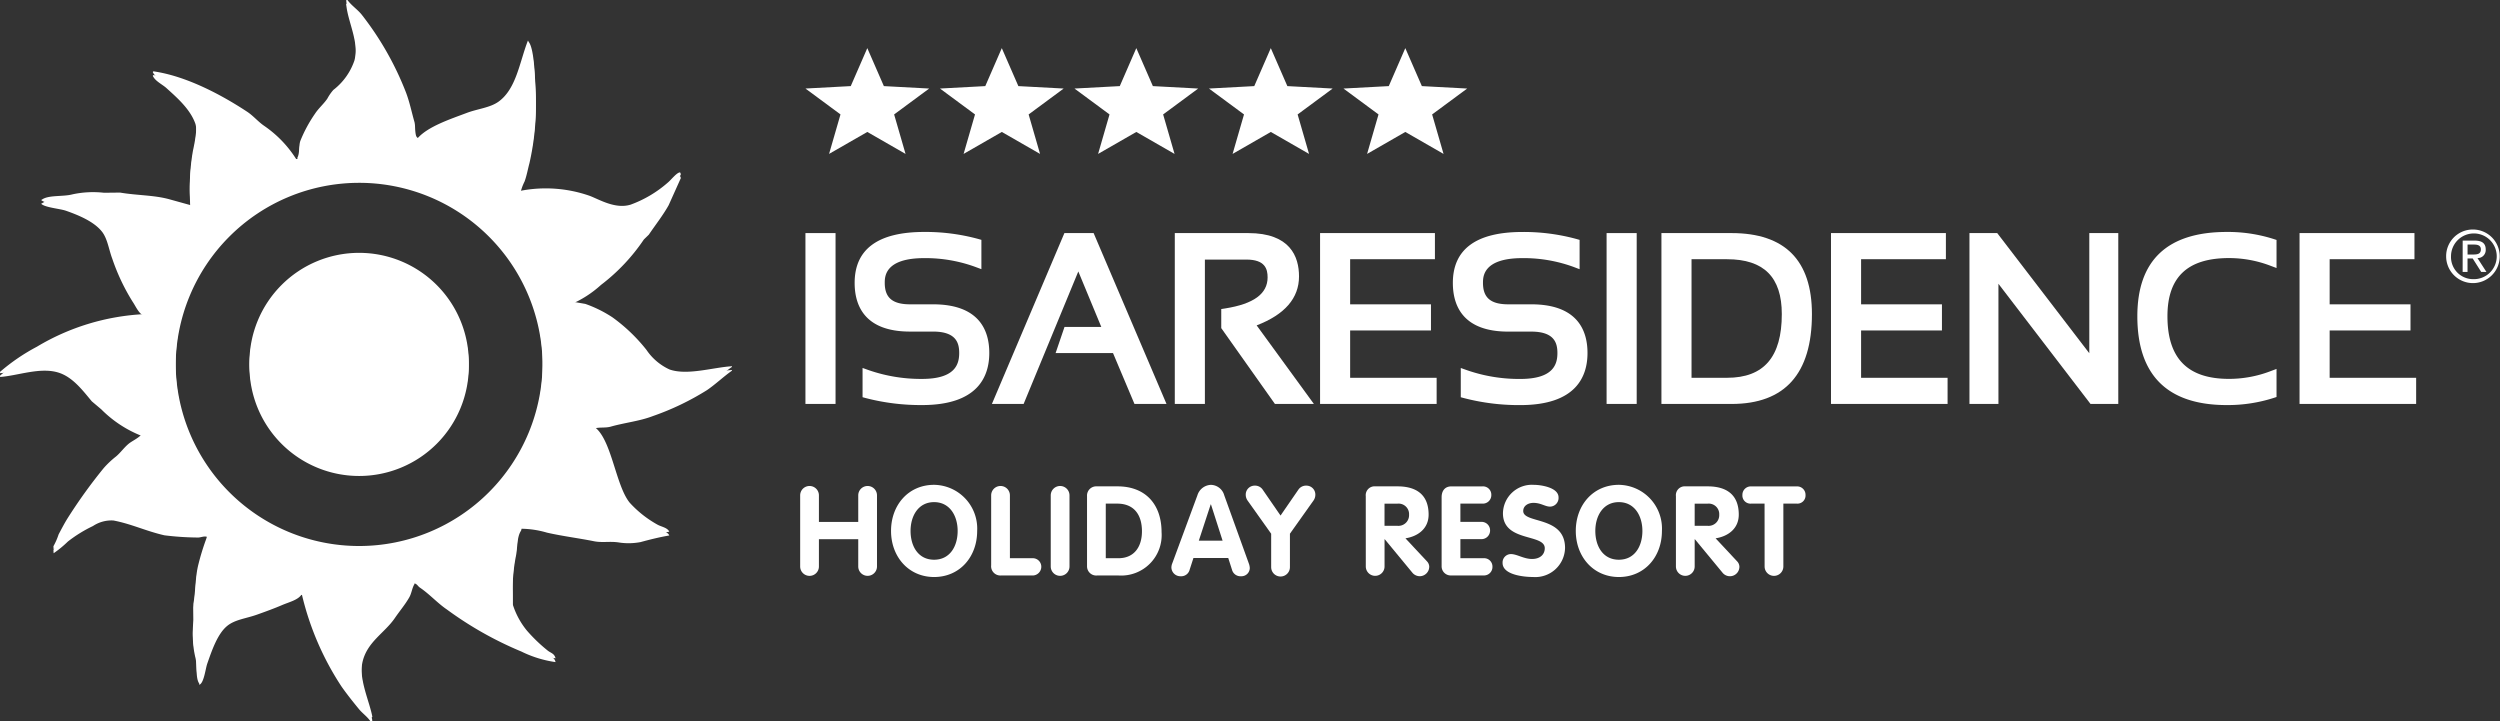 <svg xmlns="http://www.w3.org/2000/svg" width="319.976" height="92.316" viewBox="0 0 319.976 92.316">
  <rect x="0" y="0" width="319.976" height="92.316" fill="#333333" stroke="none"/>
  <g id="Raggruppa_2755" data-name="Raggruppa 2755" transform="translate(11627 -12341.689)">
    <g id="Raggruppa_2754" data-name="Raggruppa 2754" transform="translate(-11627 12341.689)">
      <g id="Raggruppa_2750" data-name="Raggruppa 2750" transform="translate(0 0)">
        <path id="Tracciato_30340" data-name="Tracciato 30340" d="M519.927,574.738a3.429,3.429,0,1,1-3.457,3.41A3.408,3.408,0,0,1,519.927,574.738Zm0,6.353a2.926,2.926,0,1,0-2.834-2.943A2.829,2.829,0,0,0,519.927,581.091Zm-1.341-4.933h1.55c.954,0,1.4.376,1.4,1.146a1.032,1.032,0,0,1-1.055,1.092l1.145,1.77h-.669l-1.091-1.724h-.659v1.724h-.626Zm.626,1.781h.649c.551,0,1.053-.028,1.053-.662,0-.531-.457-.613-.879-.613h-.824Z" transform="translate(-203.387 -545.362)" fill="#fff"/>
        <rect id="Rettangolo_1325" data-name="Rettangolo 1325" width="3.853" height="21.866" transform="translate(103.089 29.833)" fill="#fff"/>
        <path id="Tracciato_30341" data-name="Tracciato 30341" d="M395.976,584.2h-2.949c-2.236,0-3.232-.844-3.232-2.74,0-.785,0-3.173,5.055-3.173a18.624,18.624,0,0,1,6.522,1.119l.793.295v-3.752l-.429-.122a25.671,25.671,0,0,0-6.885-.89c-5.913,0-8.909,2.194-8.909,6.522,0,2.842,1.23,6.23,7.086,6.23h2.949c2.968,0,3.347,1.464,3.347,2.74,0,1.425-.492,3.319-4.749,3.319a20.335,20.335,0,0,1-6.837-1.125l-.783-.279v3.745l.435.117a27.909,27.909,0,0,0,7.185.888c7.11,0,8.6-3.625,8.6-6.665C403.178,587.588,401.929,584.2,395.976,584.2Z" transform="translate(-276.556 -545.25)" fill="#fff"/>
        <path id="Tracciato_30342" data-name="Tracciato 30342" d="M406.48,575.031,397.2,596.9h4.06l7-16.96,2.94,7.1h-4.706l-1.14,3.346H412.7l2.746,6.51h4.1l-9.327-21.866Z" transform="translate(-270.246 -545.198)" fill="#fff"/>
        <path id="Tracciato_30343" data-name="Tracciato 30343" d="M428.1,580.58c0-2.531-1.125-5.549-6.492-5.549H412.2V596.9h3.853V578.421h5.315c2.4,0,2.711,1.216,2.711,2.277,0,2.1-1.777,3.4-5.439,3.978l-.493.076v2.442l6.866,9.7H430l-7.322-10.051C426.279,585.459,428.1,583.355,428.1,580.58Z" transform="translate(-261.838 -545.198)" fill="#fff"/>
        <path id="Tracciato_30344" data-name="Tracciato 30344" d="M427.964,587.494h10.345v-3.347H427.964v-5.77h10.851v-3.347h-14.7V596.9h14.92V593.55H427.964Z" transform="translate(-255.159 -545.198)" fill="#fff"/>
        <path id="Tracciato_30345" data-name="Tracciato 30345" d="M445.041,584.2H442.09c-2.238,0-3.23-.844-3.23-2.74,0-.785,0-3.173,5.053-3.173a18.6,18.6,0,0,1,6.52,1.119l.794.3v-3.753l-.429-.122a25.663,25.663,0,0,0-6.885-.89c-5.913,0-8.909,2.194-8.909,6.522,0,2.842,1.228,6.23,7.086,6.23h2.951c2.965,0,3.346,1.464,3.346,2.74,0,1.425-.493,3.319-4.749,3.319a20.335,20.335,0,0,1-6.837-1.125l-.783-.279v3.745l.437.117a27.9,27.9,0,0,0,7.183.888c7.111,0,8.6-3.625,8.6-6.665C452.243,587.588,450.993,584.2,445.041,584.2Z" transform="translate(-249.053 -545.25)" fill="#fff"/>
        <rect id="Rettangolo_1326" data-name="Rettangolo 1326" width="3.853" height="21.866" transform="translate(205.628 29.833)" fill="#fff"/>
        <path id="Tracciato_30346" data-name="Tracciato 30346" d="M461.09,575.031h-8.979V596.9h8.979c6.824,0,10.284-3.869,10.284-11.5C471.374,578.519,467.915,575.031,461.09,575.031Zm-5.126,3.346h4.547c4.716,0,7.007,2.3,7.007,7.023,0,5.485-2.291,8.151-7.007,8.151h-4.547Z" transform="translate(-239.464 -545.198)" fill="#fff"/>
        <path id="Tracciato_30347" data-name="Tracciato 30347" d="M469.87,587.494h10.348v-3.347H469.87v-5.77h10.854v-3.347H466.018V596.9H480.94V593.55H469.87Z" transform="translate(-231.668 -545.198)" fill="#fff"/>
        <path id="Tracciato_30348" data-name="Tracciato 30348" d="M492.712,590.408l-11.784-15.377h-3.554V596.9h3.709V581.52L492.868,596.9h3.554V575.031h-3.709Z" transform="translate(-225.302 -545.198)" fill="#fff"/>
        <path id="Tracciato_30349" data-name="Tracciato 30349" d="M502.585,574.938c-7.594,0-11.442,3.63-11.442,10.788,0,7.544,3.848,11.369,11.442,11.369a19.264,19.264,0,0,0,5.964-.9l.409-.133v-3.594l-.8.3a14.858,14.858,0,0,1-5.286.975c-5.3,0-7.876-2.625-7.876-8.023,0-5.006,2.576-7.439,7.876-7.439a14.864,14.864,0,0,1,5.286.974l.8.3v-3.594l-.409-.133A19.264,19.264,0,0,0,502.585,574.938Z" transform="translate(-217.584 -545.25)" fill="#fff"/>
        <path id="Tracciato_30350" data-name="Tracciato 30350" d="M508.3,593.55v-6.056h10.348v-3.347H508.3v-5.77h10.854v-3.347H504.447V596.9H519.37V593.55Z" transform="translate(-210.127 -545.198)" fill="#fff"/>
        <path id="Tracciato_30351" data-name="Tracciato 30351" d="M381.474,596.991a1.2,1.2,0,1,1,2.4,0v3.4h5.033v-3.4a1.2,1.2,0,1,1,2.4,0v9.1a1.2,1.2,0,1,1-2.4,0V602.6h-5.033v3.494a1.2,1.2,0,1,1-2.4,0Z" transform="translate(-279.06 -533.589)" fill="#fff"/>
        <path id="Tracciato_30352" data-name="Tracciato 30352" d="M388.927,601.576c0-3.333,2.243-5.9,5.51-5.9a5.6,5.6,0,0,1,5.513,5.9c0,3.318-2.227,5.9-5.513,5.9C391.185,607.473,388.927,604.893,388.927,601.576Zm8.525,0c0-1.938-1.011-3.685-3.015-3.685s-3.012,1.746-3.012,3.685c0,1.955.977,3.686,3.012,3.686S397.452,603.531,397.452,601.576Z" transform="translate(-274.882 -533.623)" fill="#fff"/>
        <path id="Tracciato_30353" data-name="Tracciato 30353" d="M397.138,596.991a1.2,1.2,0,1,1,2.4,0v8.045H402.4a1.088,1.088,0,0,1,1.153,1.155,1.122,1.122,0,0,1-1.153,1.056H398.39a1.188,1.188,0,0,1-1.252-1.312Z" transform="translate(-270.279 -533.589)" fill="#fff"/>
        <path id="Tracciato_30354" data-name="Tracciato 30354" d="M402.025,596.991a1.2,1.2,0,1,1,2.4,0v9.1a1.2,1.2,0,1,1-2.4,0Z" transform="translate(-267.54 -533.589)" fill="#fff"/>
        <path id="Tracciato_30355" data-name="Tracciato 30355" d="M405,597.037a1.178,1.178,0,0,1,1.234-1.234H408.9c3.591,0,5.641,2.307,5.641,5.866a5.181,5.181,0,0,1-5.481,5.543H406.27a1.175,1.175,0,0,1-1.269-1.2Zm2.4,7.963h1.618c2.066,0,3.013-1.521,3.013-3.446,0-2.051-.961-3.541-3.173-3.541h-1.459Z" transform="translate(-265.871 -533.554)" fill="#fff"/>
        <path id="Tracciato_30356" data-name="Tracciato 30356" d="M415.253,597.008a1.886,1.886,0,0,1,1.715-1.328,1.811,1.811,0,0,1,1.714,1.328l3.143,8.719a1.891,1.891,0,0,1,.128.593,1.067,1.067,0,0,1-1.106,1.058,1.123,1.123,0,0,1-1.17-.833l-.481-1.506h-4.454l-.482,1.49a1.112,1.112,0,0,1-1.153.849,1.15,1.15,0,0,1-1.186-1.122,1.437,1.437,0,0,1,.111-.529Zm.176,5.819h3.045l-1.49-4.649h-.031Z" transform="translate(-261.993 -533.623)" fill="#fff"/>
        <path id="Tracciato_30357" data-name="Tracciato 30357" d="M421.272,601.9l-3.031-4.263a1.288,1.288,0,0,1-.223-.723,1.141,1.141,0,0,1,1.153-1.169,1.18,1.18,0,0,1,.994.481l2.306,3.349,2.308-3.349a1.179,1.179,0,0,1,.992-.481,1.144,1.144,0,0,1,1.156,1.169,1.279,1.279,0,0,1-.226.723l-3.028,4.263v4.277a1.2,1.2,0,0,1-2.4,0Z" transform="translate(-258.575 -533.589)" fill="#fff"/>
        <path id="Tracciato_30358" data-name="Tracciato 30358" d="M427.862,597.053a1.134,1.134,0,0,1,1.234-1.25h2.82c2.469,0,3.99,1.1,3.99,3.62,0,1.763-1.33,2.773-2.965,3.031l2.725,2.917a1.03,1.03,0,0,1,.32.7,1.227,1.227,0,0,1-1.2,1.234,1.241,1.241,0,0,1-.93-.417l-3.557-4.31h-.033v3.477a1.2,1.2,0,1,1-2.4,0Zm2.4,3.8h1.651a1.363,1.363,0,0,0,1.49-1.426,1.343,1.343,0,0,0-1.49-1.409h-1.651Z" transform="translate(-253.057 -533.554)" fill="#fff"/>
        <path id="Tracciato_30359" data-name="Tracciato 30359" d="M434.083,597.2c0-.8.4-1.394,1.25-1.394h3.975a1.065,1.065,0,0,1,1.136,1.1,1.084,1.084,0,0,1-1.136,1.106h-2.822v2.339h2.63a1.086,1.086,0,0,1,1.17,1.106,1.1,1.1,0,0,1-1.17,1.1h-2.63V605h2.965a1.066,1.066,0,0,1,1.138,1.1,1.085,1.085,0,0,1-1.138,1.106h-4.134a1.168,1.168,0,0,1-1.234-1.2Z" transform="translate(-249.57 -533.554)" fill="#fff"/>
        <path id="Tracciato_30360" data-name="Tracciato 30360" d="M446.246,597.281a1.112,1.112,0,0,1-1.075,1.186c-.655,0-1.17-.481-2.132-.481-.688,0-1.314.37-1.314,1.041,0,1.652,5.353.594,5.353,4.73a3.805,3.805,0,0,1-4.1,3.716c-1.234,0-3.894-.287-3.894-1.795a1.07,1.07,0,0,1,1.075-1.138c.752,0,1.648.626,2.69.626,1.058,0,1.634-.593,1.634-1.378,0-1.891-5.353-.754-5.353-4.471a3.708,3.708,0,0,1,3.975-3.638C444,595.68,446.246,596.017,446.246,597.281Z" transform="translate(-246.767 -533.623)" fill="#fff"/>
        <path id="Tracciato_30361" data-name="Tracciato 30361" d="M445.087,601.576c0-3.333,2.244-5.9,5.513-5.9a5.6,5.6,0,0,1,5.512,5.9c0,3.318-2.225,5.9-5.512,5.9C447.347,607.473,445.087,604.893,445.087,601.576Zm8.525,0c0-1.938-1.01-3.685-3.012-3.685s-3.013,1.746-3.013,3.685c0,1.955.979,3.686,3.013,3.686S453.612,603.531,453.612,601.576Z" transform="translate(-243.401 -533.623)" fill="#fff"/>
        <path id="Tracciato_30362" data-name="Tracciato 30362" d="M453.3,597.053a1.133,1.133,0,0,1,1.234-1.25h2.821c2.467,0,3.989,1.1,3.989,3.62,0,1.763-1.328,2.773-2.965,3.031l2.725,2.917a1.03,1.03,0,0,1,.32.7,1.214,1.214,0,0,1-2.13.818l-3.558-4.31H455.7v3.477a1.2,1.2,0,1,1-2.4,0Zm2.4,3.8h1.653a1.364,1.364,0,0,0,1.49-1.426,1.344,1.344,0,0,0-1.49-1.409H455.7Z" transform="translate(-238.798 -533.554)" fill="#fff"/>
        <path id="Tracciato_30363" data-name="Tracciato 30363" d="M461.588,598.014h-1.746a1.035,1.035,0,0,1-1.089-1.106,1.072,1.072,0,0,1,1.089-1.1h5.9a1.071,1.071,0,0,1,1.088,1.1,1.035,1.035,0,0,1-1.088,1.106h-1.748v8.045a1.2,1.2,0,1,1-2.4,0Z" transform="translate(-235.741 -533.554)" fill="#fff"/>
        <path id="Tracciato_30364" data-name="Tracciato 30364" d="M382.412,580.347a17.008,17.008,0,0,1,8.883.623c1.211.442,3.276,1.748,5.268,1.136A14.977,14.977,0,0,0,401.3,579.3c.41-.322,1.173-1.333,1.587-1.32.067.084.053.075.1.242q-.779,1.737-1.561,3.472c-.74,1.319-1.695,2.523-2.537,3.769l-.63.61a24.484,24.484,0,0,1-5.493,5.823,13.839,13.839,0,0,1-3.925,2.517l.087.078,1.835.32a15.738,15.738,0,0,1,3.48,1.724,21.77,21.77,0,0,1,4.348,4.164,7.154,7.154,0,0,0,2.94,2.5c2.283.808,5.62-.276,8-.409l0,.083c-1.069.749-2.077,1.72-3.182,2.478a34.01,34.01,0,0,1-6.944,3.332c-1.692.654-3.561.832-5.39,1.351-.73.206-1.576.023-2.219.278l.008.165c2.308,1.422,2.79,7.5,4.635,9.772a13.9,13.9,0,0,0,3.533,2.8c.476.282,1.3.382,1.536.914-1.309.228-2.47.52-3.678.849a8.174,8.174,0,0,1-2.726.056c-1.166-.193-2.155.052-3.235-.165-2.038-.409-3.959-.635-6.011-1.1a12.076,12.076,0,0,0-3.252-.5l-.07.253c-.549.793-.439,2.205-.66,3.26a22.354,22.354,0,0,0-.407,4.983v1.654a9.967,9.967,0,0,0,1.826,3.382,20.4,20.4,0,0,0,2.611,2.514c.4.343.9.378,1.044,1.022a14.447,14.447,0,0,1-4.37-1.35,45.78,45.78,0,0,1-9.54-5.385c-1.214-.824-2.211-1.963-3.452-2.8-.267-.18-.328-.434-.688-.543l0,.083c-.32.515-.368,1.172-.659,1.687-.526.938-1.247,1.773-1.849,2.659-1.319,1.943-3.631,3.093-4.173,5.755-.512,2.519.913,5.357,1.286,7.378l-.078.087-.165.008c-.407-.6-1.038-1.03-1.486-1.578-.76-.927-1.528-1.891-2.214-2.865a36.686,36.686,0,0,1-5.066-11.737l-.083,0c-.495.674-1.573.921-2.416,1.281-1,.431-2.168.857-3.246,1.241-1.4.5-2.812.626-3.814,1.436-1.267,1.025-1.993,3.215-2.566,4.845-.226.643-.424,2.512-1.021,2.7l-.008-.165c-.5-.705-.226-2.367-.5-3.366a12.25,12.25,0,0,1-.22-4.29l-.022-2.066c.306-1.7.229-3.471.651-5.079a30.5,30.5,0,0,1,.921-3.024c.094-.245.287-.83.2-.921-.357-.19-.888.1-1.238.064a36.8,36.8,0,0,1-4.232-.281c-2.333-.528-4.262-1.472-6.55-1.9a4.275,4.275,0,0,0-2.611.711,17.182,17.182,0,0,0-3.207,1.983,13.922,13.922,0,0,1-1.826,1.5l-.022-.412a8.577,8.577,0,0,0,.666-1.523c.357-.663.727-1.389,1.138-2.044a65.656,65.656,0,0,1,4.635-6.439,11.708,11.708,0,0,1,1.578-1.487c.579-.485,1.053-1.178,1.653-1.656.473-.378,1.536-.835,1.748-1.414a15.026,15.026,0,0,1-5.3-3.45L327.6,606.8c-1.141-1.361-2.422-3.093-4.242-3.672-2.356-.749-5.2.389-7.5.549l-.009-.165a25.292,25.292,0,0,1,4.716-3.219,29.556,29.556,0,0,1,13.685-4.171l.07-.251c-.709-.254-1.083-1.222-1.5-1.826a26.245,26.245,0,0,1-2.6-5.493c-.454-1.2-.609-2.578-1.336-3.489-1.017-1.275-2.962-2.086-4.6-2.659-.776-.272-2.722-.406-3.19-.913l.083,0c.816-.648,2.709-.376,3.934-.7a12.484,12.484,0,0,1,4.043-.206l2.066-.022c2.129.367,4.273.311,6.247.84l2.768.768a27.252,27.252,0,0,1,.307-6.963c.161-.762.659-2.979.293-3.986-.677-1.863-2.374-3.324-3.7-4.526-.517-.467-1.45-.888-1.735-1.567l.078-.086c4.306.613,8.886,3.118,12.01,5.178.769.506,1.409,1.281,2.16,1.792a14.629,14.629,0,0,1,4.106,4.257l.164-.008-.008-.165c.32-.585.161-1.557.385-2.171a17.792,17.792,0,0,1,1.89-3.488c.44-.668,1.113-1.242,1.557-1.9a5.961,5.961,0,0,1,.771-1.114,7.993,7.993,0,0,0,2.7-3.777c.71-2.787-.885-5.39-1.057-7.722l.165-.009c.495.7,1.3,1.214,1.834,1.891a38.986,38.986,0,0,1,5.632,9.888c.477,1.23.732,2.525,1.106,3.831.17.6-.045,1.792.435,2.046,1.345-1.49,4.167-2.416,6.287-3.216,1.39-.524,2.97-.651,4.062-1.448,2.264-1.651,2.665-5.048,3.738-7.8.07.081.031.02.091.161.676.787.793,4.168.869,5.663a33.275,33.275,0,0,1-.763,9.385c-.2.741-.348,1.586-.624,2.349A6.341,6.341,0,0,0,382.412,580.347Zm2.884,21.966a23.484,23.484,0,1,1-23.485-23.483A23.485,23.485,0,0,1,385.3,602.314Zm-23.485-14.037a14.037,14.037,0,1,0,14.037,14.037A14.036,14.036,0,0,0,361.811,588.277Z" transform="translate(-315.847 -555.914)" fill="#fff" fill-rule="evenodd"/>
        <g id="Raggruppa_2433" data-name="Raggruppa 2433" transform="translate(103.089 6.16)">
          <path id="Tracciato_30365" data-name="Tracciato 30365" d="M400.855,559.861l2.12,4.861,5.8.311-4.486,3.315,1.462,5.053-4.893-2.812-4.893,2.812,1.462-5.053-4.486-3.315,5.8-.311Z" transform="translate(-375.723 -559.861)" fill="#fff" fill-rule="evenodd"/>
          <path id="Tracciato_30366" data-name="Tracciato 30366" d="M389.823,559.861l2.12,4.861,5.8.311-4.486,3.315,1.462,5.053-4.893-2.812L384.93,573.4l1.462-5.053-4.486-3.315,5.8-.311Z" transform="translate(-381.906 -559.861)" fill="#fff" fill-rule="evenodd"/>
          <path id="Tracciato_30367" data-name="Tracciato 30367" d="M411.886,559.861l2.12,4.861,5.8.311-4.486,3.315,1.462,5.053-4.893-2.812-4.893,2.812,1.462-5.053-4.486-3.315,5.8-.311Z" transform="translate(-369.539 -559.861)" fill="#fff" fill-rule="evenodd"/>
          <path id="Tracciato_30368" data-name="Tracciato 30368" d="M422.917,559.861l2.12,4.861,5.8.311-4.486,3.315,1.462,5.053-4.893-2.812-4.893,2.812,1.462-5.053L415,565.033l5.8-.311Z" transform="translate(-363.356 -559.861)" fill="#fff" fill-rule="evenodd"/>
          <path id="Tracciato_30369" data-name="Tracciato 30369" d="M433.948,559.861l2.12,4.861,5.8.311-4.486,3.315,1.462,5.053-4.893-2.812-4.893,2.812,1.462-5.053-4.486-3.315,5.8-.311Z" transform="translate(-357.172 -559.861)" fill="#fff" fill-rule="evenodd"/>
        </g>
        <g id="Raggruppa_2436" data-name="Raggruppa 2436" transform="translate(0 0.484)">
          <path id="Tracciato_30372" data-name="Tracciato 30372" d="M382.412,580.657a17.024,17.024,0,0,1,8.883.623c1.211.442,3.276,1.748,5.268,1.138a15.007,15.007,0,0,0,4.738-2.806c.41-.322,1.173-1.334,1.587-1.322.067.084.053.075.1.244q-.779,1.735-1.561,3.471c-.74,1.32-1.695,2.523-2.537,3.769l-.63.612a24.513,24.513,0,0,1-5.493,5.822,13.833,13.833,0,0,1-3.925,2.516l.087.078,1.835.32a15.666,15.666,0,0,1,3.48,1.726,21.7,21.7,0,0,1,4.348,4.162,7.155,7.155,0,0,0,2.94,2.5c2.283.808,5.62-.276,8-.409l0,.083c-1.069.749-2.077,1.72-3.182,2.478a34,34,0,0,1-6.944,3.332c-1.692.654-3.561.833-5.39,1.351-.73.206-1.576.025-2.219.278l.008.165c2.308,1.423,2.79,7.5,4.635,9.772a13.9,13.9,0,0,0,3.533,2.8c.476.282,1.3.382,1.536.914-1.309.228-2.47.52-3.678.849a8.176,8.176,0,0,1-2.726.056c-1.166-.193-2.155.052-3.235-.165-2.038-.409-3.959-.635-6.011-1.1a12.143,12.143,0,0,0-3.252-.5l-.07.253c-.549.794-.439,2.205-.66,3.26a22.352,22.352,0,0,0-.407,4.983v1.654a9.969,9.969,0,0,0,1.826,3.382,20.29,20.29,0,0,0,2.611,2.514c.4.343.9.378,1.044,1.022a14.452,14.452,0,0,1-4.37-1.35,45.783,45.783,0,0,1-9.54-5.385c-1.214-.824-2.211-1.963-3.452-2.8-.267-.179-.328-.434-.688-.543l0,.083c-.32.515-.368,1.172-.659,1.687-.526.938-1.247,1.773-1.849,2.659-1.319,1.943-3.631,3.093-4.173,5.755-.512,2.519.913,5.357,1.286,7.378l-.078.087-.165.008c-.407-.6-1.038-1.03-1.486-1.578-.76-.927-1.528-1.891-2.214-2.865a36.692,36.692,0,0,1-5.066-11.735l-.083,0c-.495.674-1.573.921-2.416,1.281-1,.431-2.168.858-3.246,1.241-1.4.5-2.812.626-3.814,1.436-1.267,1.025-1.993,3.215-2.566,4.845-.226.643-.424,2.512-1.021,2.7l-.008-.165c-.5-.705-.226-2.367-.5-3.366a12.249,12.249,0,0,1-.22-4.29l-.022-2.066c.306-1.7.229-3.471.651-5.08a30.517,30.517,0,0,1,.921-3.024c.094-.245.287-.83.2-.921-.357-.19-.888.1-1.238.064a36.8,36.8,0,0,1-4.232-.281c-2.333-.527-4.262-1.472-6.55-1.9a4.276,4.276,0,0,0-2.611.712,17.172,17.172,0,0,0-3.207,1.983,13.786,13.786,0,0,1-1.826,1.5l-.022-.412a8.57,8.57,0,0,0,.666-1.523c.357-.662.727-1.389,1.138-2.043a65.524,65.524,0,0,1,4.635-6.44,11.7,11.7,0,0,1,1.578-1.487c.579-.485,1.053-1.178,1.653-1.656.473-.378,1.536-.835,1.748-1.412a15.049,15.049,0,0,1-5.3-3.452L327.6,607.11c-1.141-1.361-2.422-3.093-4.242-3.672-2.356-.749-5.2.389-7.5.549l-.009-.165a25.28,25.28,0,0,1,4.716-3.218,29.537,29.537,0,0,1,13.685-4.173l.07-.251c-.709-.254-1.083-1.222-1.5-1.826a26.245,26.245,0,0,1-2.6-5.493c-.454-1.2-.609-2.578-1.336-3.488-1.017-1.277-2.962-2.088-4.6-2.661-.776-.272-2.722-.406-3.19-.913l.083,0c.816-.648,2.709-.376,3.934-.7a12.442,12.442,0,0,1,4.043-.208l2.066-.022c2.129.367,4.273.311,6.247.84l2.768.768a27.252,27.252,0,0,1,.307-6.963c.161-.762.659-2.979.293-3.986-.677-1.863-2.374-3.324-3.7-4.526-.517-.465-1.45-.888-1.735-1.567l.078-.086c4.306.613,8.886,3.12,12.01,5.178.769.505,1.409,1.281,2.16,1.792a14.63,14.63,0,0,1,4.106,4.257l.164-.008-.008-.165c.32-.585.161-1.558.385-2.171a17.791,17.791,0,0,1,1.89-3.488c.44-.668,1.113-1.242,1.557-1.9a5.957,5.957,0,0,1,.771-1.114,7.994,7.994,0,0,0,2.7-3.777c.71-2.787-.885-5.39-1.057-7.722l.165-.009c.495.7,1.3,1.214,1.834,1.891A38.983,38.983,0,0,1,367.787,568c.477,1.23.732,2.525,1.106,3.831.17.6-.045,1.792.435,2.046,1.345-1.49,4.167-2.416,6.287-3.216,1.39-.524,2.97-.651,4.062-1.447,2.264-1.653,2.665-5.05,3.738-7.8.07.081.031.02.091.161.676.787.793,4.168.869,5.663a33.276,33.276,0,0,1-.763,9.385c-.2.741-.348,1.586-.624,2.349A6.342,6.342,0,0,0,382.412,580.657Zm2.884,21.966a23.484,23.484,0,1,1-23.485-23.483A23.485,23.485,0,0,1,385.3,602.624Zm-23.485-14.037a14.037,14.037,0,1,0,14.037,14.037A14.037,14.037,0,0,0,361.811,588.587Z" transform="translate(-315.847 -556.224)" fill="#fff" fill-rule="evenodd"/>
        </g>
      </g>
    </g>
  </g>
</svg>
